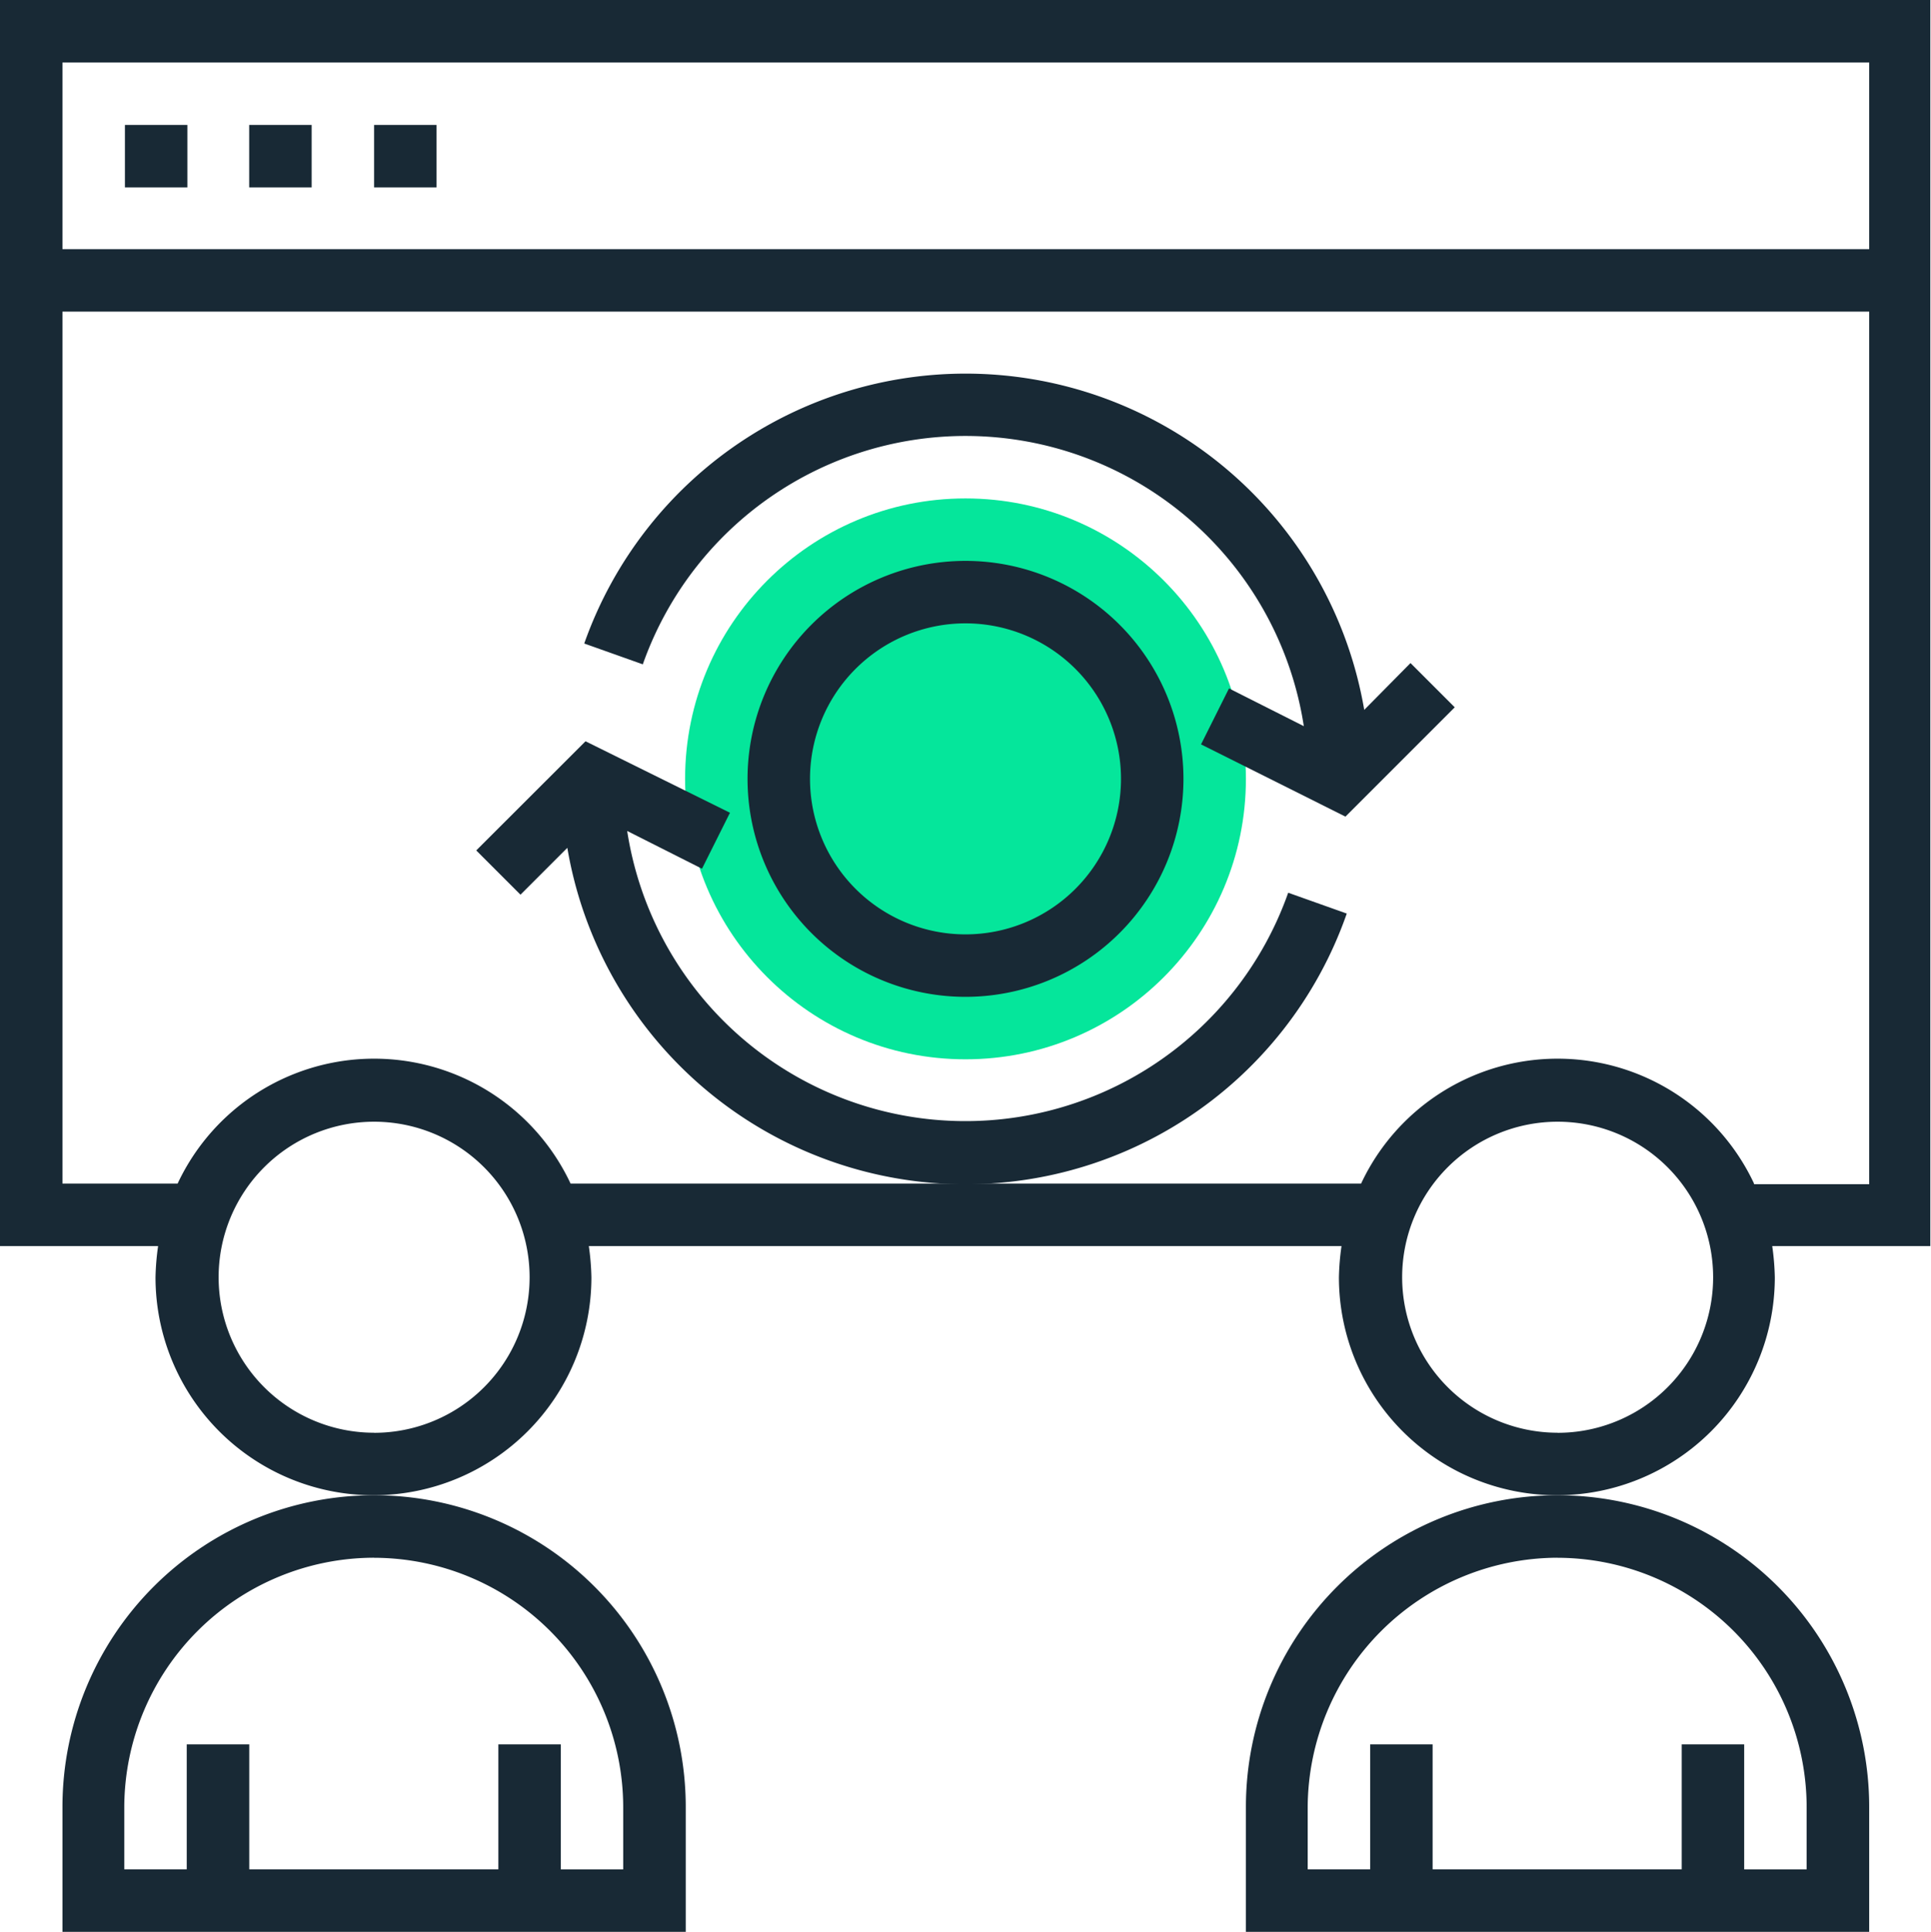 <svg xmlns="http://www.w3.org/2000/svg" width="94.57" height="94.602" viewBox="0 0 94.57 94.602"><ellipse cx="13.733" cy="13.733" rx="13.733" ry="13.733" transform="translate(33.552 24.407)" fill="#05e69b"/><path d="M94.57,0H0V61.018H7.743a12.375,12.375,0,0,0-.127,1.529,10.674,10.674,0,0,0,21.348,0,12.375,12.375,0,0,0-.127-1.529H65.7a12.375,12.375,0,0,0-.127,1.529,10.674,10.674,0,0,0,21.348,0,12.378,12.378,0,0,0-.127-1.529h7.743V0ZM91.543,3.059V12.2H3.059V3.059Zm-73.221,67.1a7.615,7.615,0,1,1,7.615-7.615A7.615,7.615,0,0,1,18.321,70.163Zm57.959,0A7.615,7.615,0,1,1,83.9,62.547,7.615,7.615,0,0,1,76.28,70.163Zm9.623-12.2a10.627,10.627,0,0,0-19.245,0H27.944a10.627,10.627,0,0,0-19.245,0H3.059v-42.7H91.543V57.991H85.9Z" fill="#182935"/><rect width="3.059" height="3.059" transform="translate(6.118 6.118)" fill="#182935"/><rect width="3.059" height="3.059" transform="translate(12.204 6.118)" fill="#182935"/><rect width="3.059" height="3.059" transform="translate(18.321 6.118)" fill="#182935"/><path d="M9.6,245.062v6.118H40.125v-6.118a15.262,15.262,0,0,0-30.525,0Zm15.262-12.2a12.225,12.225,0,0,1,12.2,12.2v3.059H34.007V242H30.948v6.118h-12.2V242H15.686v6.118H12.627v-3.059A12.252,12.252,0,0,1,24.862,232.859Z" transform="translate(-6.541 -156.579)" fill="#182935"/><path d="M191.5,245.062v6.118h30.525v-6.118a15.262,15.262,0,0,0-30.525,0Zm15.262-12.2a12.225,12.225,0,0,1,12.2,12.2v3.059h-3.059V242h-3.059v6.118h-12.2V242h-3.059v6.118h-3.059v-3.059A12.273,12.273,0,0,1,206.762,232.859Z" transform="translate(-130.482 -156.579)" fill="#182935"/><path d="M125.574,86.2a10.674,10.674,0,1,0,10.674,10.674A10.675,10.675,0,0,0,125.574,86.2Zm0,18.289a7.615,7.615,0,1,1,7.615-7.615A7.615,7.615,0,0,1,125.574,104.489Z" transform="translate(-78.289 -58.734)" fill="#182935"/><path d="M115.833,122.344l-2.868-1.02A16.762,16.762,0,0,1,80.592,118.3l3.664,1.848,1.37-2.74-7.074-3.5L73.2,119.253l2.167,2.167,2.294-2.294a19.778,19.778,0,0,0,38.172,3.218Z" transform="translate(-49.876 -77.608)" fill="#182935"/><path d="M128,73.873a19.806,19.806,0,0,0-38.2-3.25l2.868,1.02a16.762,16.762,0,0,1,32.373,3.027l-3.664-1.848-1.37,2.74L127.08,79.1l5.353-5.353-2.167-2.167Z" transform="translate(-61.187 -39.111)" fill="#182935"/></svg>